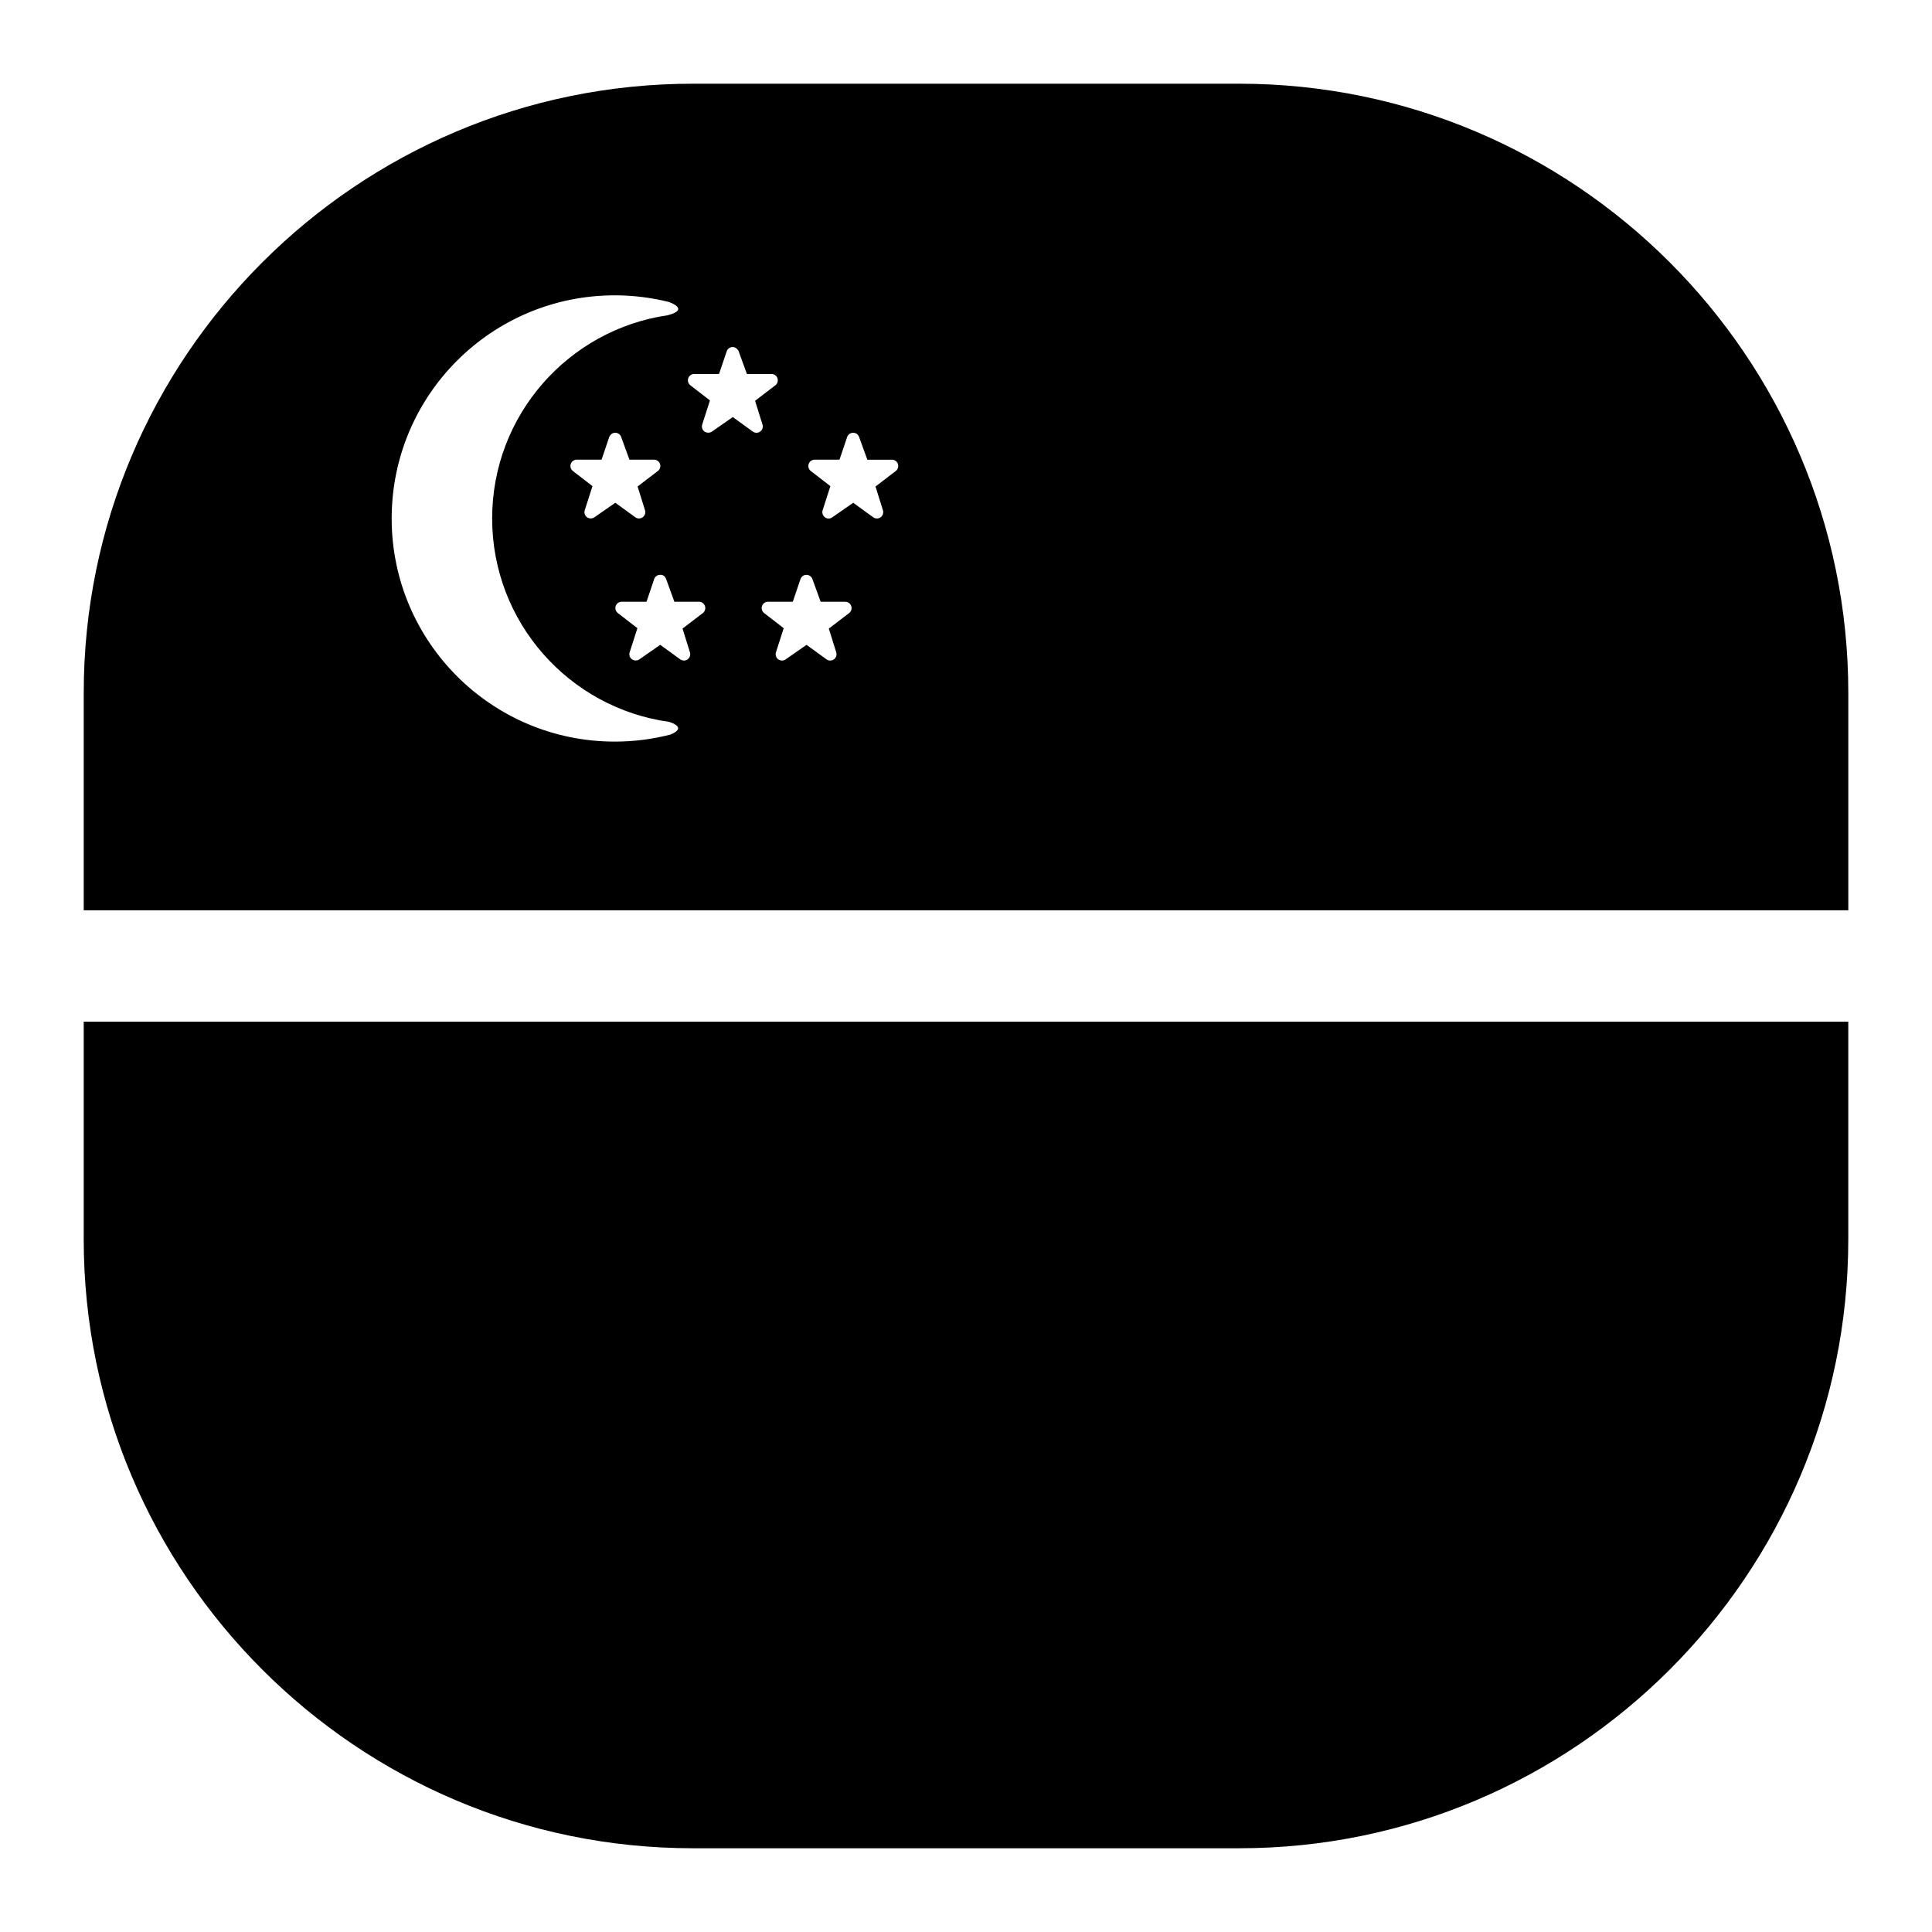 <?xml version="1.0" encoding="UTF-8"?>
<!-- Uploaded to: SVG Repo, www.svgrepo.com, Generator: SVG Repo Mixer Tools -->
<svg fill="#000000" width="800px" height="800px" version="1.1" viewBox="144 144 512 512" xmlns="http://www.w3.org/2000/svg">
 <path d="m633.82 385.24v-57.645c0-89.004-72.41-161.41-161.41-161.41h-144.79c-89.012 0-161.43 72.41-161.43 161.41v57.645zm-303.57-78.766-5.371 4.106 1.965 6.297c0.215 0.691-0.035 1.438-0.621 1.859-0.586 0.422-1.375 0.418-1.957-0.004l-5.293-3.844-5.559 3.863c-0.938 0.652-1.949-0.031-1.949-0.031-0.578-0.426-0.816-1.172-0.598-1.855l2.051-6.391-5.188-4.012c-0.566-0.438-0.793-1.188-0.559-1.863 0.23-0.676 0.867-1.133 1.582-1.133h6.582l2.027-6c0.227-0.672 0.855-1.129 1.566-1.137 0 0 1.137-0.145 1.594 1.102l2.191 6.035h6.519c0.719 0 1.355 0.457 1.586 1.137 0.23 0.688 0 1.438-0.57 1.871zm-34.434-37.66c-0.566-0.438-0.793-1.188-0.559-1.863 0.23-0.68 0.867-1.133 1.582-1.133h6.582l2.027-6s0.422-1.137 1.586-1.137c0.703 0 1.332 0.438 1.574 1.102l2.195 6.035h6.519c0.719 0 1.355 0.457 1.586 1.137 0.23 0.68 0 1.43-0.57 1.863l-5.371 4.109 1.969 6.297c0.215 0.688-0.035 1.438-0.621 1.859-0.586 0.422-1.375 0.422-1.957-0.004l-5.293-3.844-5.559 3.863c-0.984 0.684-1.949-0.027-1.949-0.027-0.574-0.426-0.816-1.172-0.598-1.855l2.051-6.387zm62.492-1.859c0.23-0.68 0.867-1.133 1.582-1.133h6.582l2.027-6c0.227-0.676 0.855-1.125 1.566-1.137 1.246-0.02 1.594 1.102 1.594 1.102l2.191 6.035h6.519c0.719 0 1.355 0.457 1.586 1.137 0.23 0.68 0 1.43-0.57 1.863l-5.371 4.109 1.969 6.297c0.215 0.688-0.035 1.438-0.621 1.859-0.586 0.422-1.375 0.422-1.957-0.004l-5.293-3.844-5.559 3.863c-1.055 0.734-1.949-0.027-1.949-0.027-0.578-0.426-0.816-1.172-0.598-1.855l2.051-6.387-5.188-4.012c-0.57-0.441-0.797-1.191-0.562-1.867zm-2.176 30.52s0.387-1.156 1.586-1.137c0.703 0.012 1.332 0.441 1.574 1.102l2.191 6.035h6.519c0.719 0 1.355 0.457 1.586 1.137 0.23 0.68 0 1.43-0.57 1.867l-5.371 4.106 1.965 6.297c0.215 0.691-0.035 1.438-0.621 1.859-0.586 0.422-1.375 0.418-1.957-0.004l-5.293-3.844-5.559 3.863c-0.996 0.691-1.949-0.031-1.949-0.031-0.578-0.426-0.816-1.172-0.598-1.855l2.051-6.391-5.188-4.012c-0.566-0.438-0.793-1.188-0.562-1.863 0.23-0.676 0.867-1.133 1.582-1.133h6.582zm-29.742-53.238c0.23-0.68 0.867-1.133 1.582-1.133h6.582l2.027-5.996c0.227-0.676 0.855-1.137 1.566-1.137 1.129-0.004 1.594 1.098 1.594 1.098l2.191 6.035h6.519c0.719 0 1.355 0.457 1.586 1.137 0.23 0.68 0.004 1.43-0.566 1.867l-5.371 4.109 1.969 6.297c0.215 0.688-0.035 1.438-0.621 1.859-0.586 0.422-1.375 0.418-1.957-0.004l-5.293-3.84-5.559 3.863c-0.934 0.648-1.949-0.031-1.949-0.031-0.578-0.426-0.816-1.172-0.598-1.855l2.051-6.387-5.188-4.008c-0.574-0.449-0.797-1.195-0.566-1.875zm-19.465-21.969c4.926 0 9.703 0.613 14.273 1.746 0 0 5.84 1.914-0.207 3.527-26.332 3.812-46.566 26.469-46.566 53.859 0 27.504 20.406 50.23 46.902 53.902 1.457 0.465 4.367 1.715 0.328 3.375-4.707 1.207-9.645 1.855-14.73 1.855-32.656 0-59.129-26.473-59.129-59.129 0-32.664 26.473-59.137 59.129-59.137zm326.89 192.49v57.641c0 89.004-72.41 161.41-161.41 161.41h-144.79c-89.012 0-161.43-72.41-161.43-161.41v-57.641z"/>
</svg>
